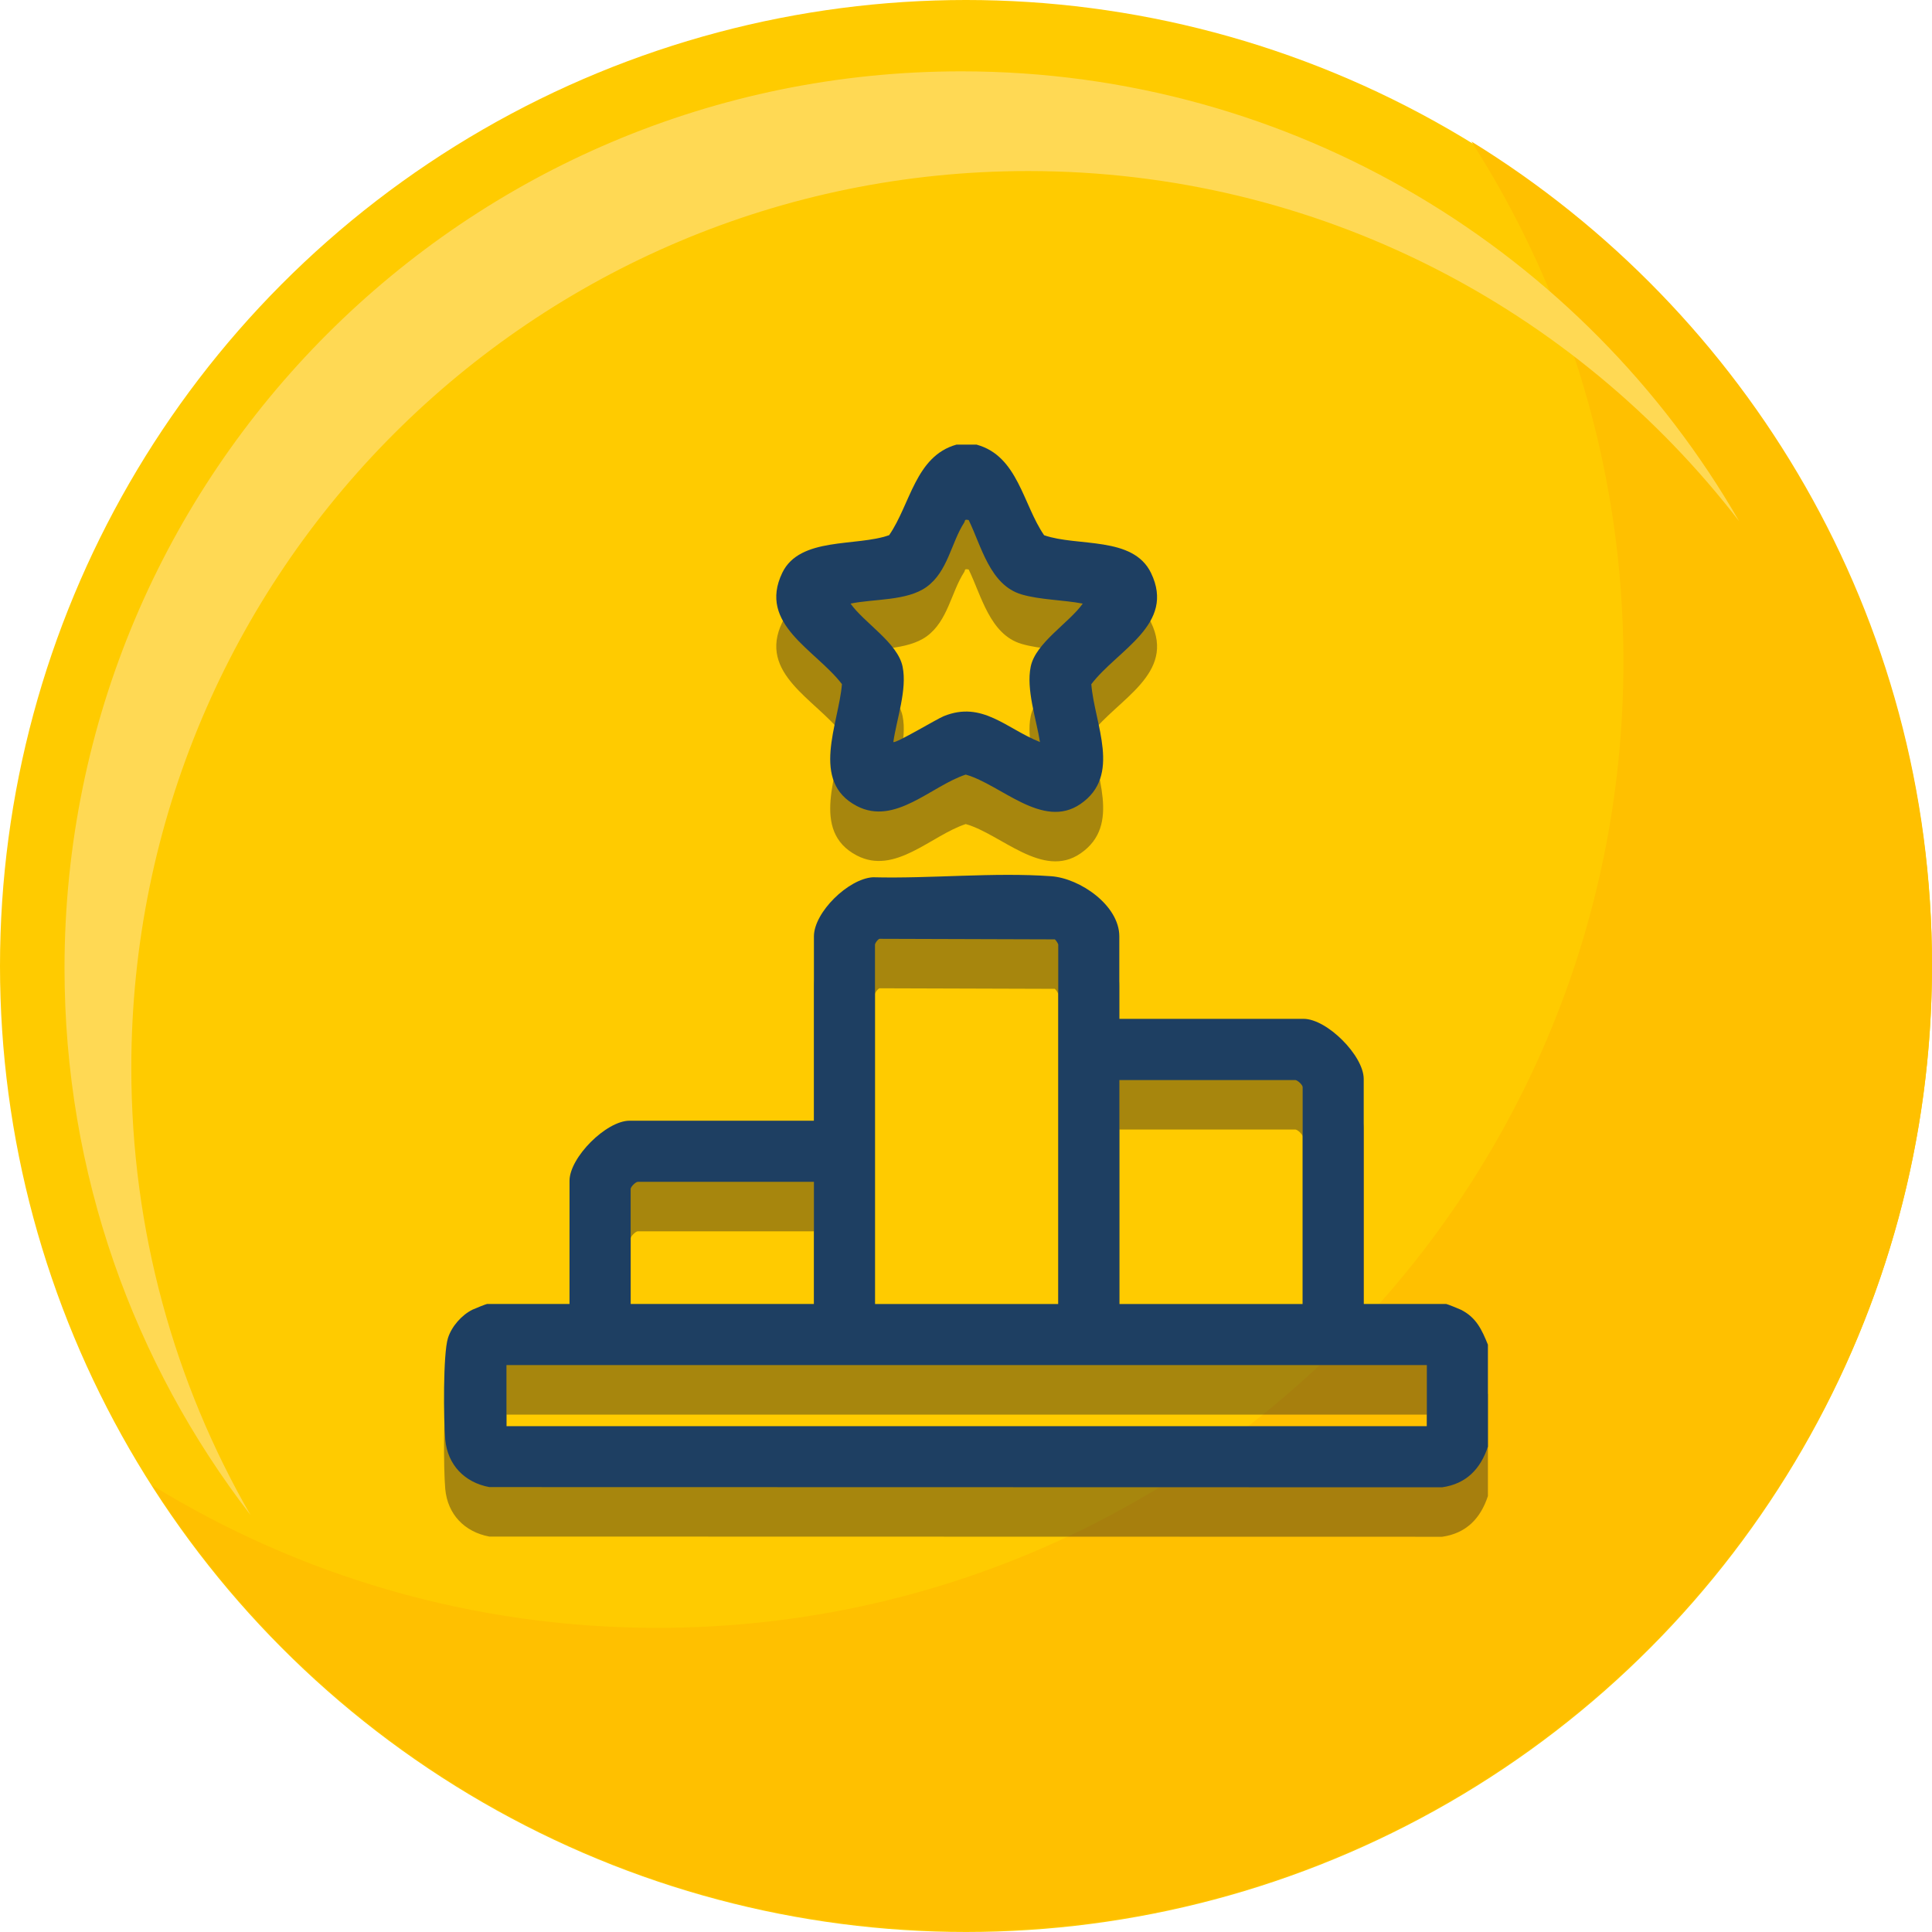 <?xml version="1.0" encoding="UTF-8"?>
<svg xmlns="http://www.w3.org/2000/svg" viewBox="0 0 280 280">
  <defs>
    <style>
      .cls-1 {
        mix-blend-mode: multiply;
        opacity: .4;
      }

      .cls-2 {
        fill: #231f20;
      }

      .cls-3 {
        isolation: isolate;
      }

      .cls-4 {
        fill: #ffd954;
      }

      .cls-5 {
        fill: #ffcb00;
      }

      .cls-6 {
        fill: #ffc000;
      }

      .cls-7 {
        fill: #1e3f62;
      }
    </style>
  </defs>
  <g class="cls-3">
    <g id="Layer_2" data-name="Layer 2">
      <g id="Diamond-Heart-90">
        <g id="Diamond-Heart-90-2" data-name="Diamond-Heart-90">
          <g>
            <g>
              <circle class="cls-5" cx="140" cy="140" r="140"/>
              <path class="cls-6" d="M213.25,20.51c13.94,21.77,22.03,47.64,22.03,75.41,0,77.32-62.68,140-140,140-26.85,0-51.94-7.57-73.25-20.67,24.88,38.84,68.42,64.59,117.97,64.59,77.32,0,140-62.68,140-140,0-50.47-26.71-94.69-66.75-119.33Z"/>
              <path class="cls-4" d="M19.03,154.77c0-71.79,58.19-129.98,129.98-129.98,41.96,0,79.27,19.89,103.04,50.75C229.6,36.57,187.53,10.34,139.33,10.34c-71.79,0-129.98,58.19-129.98,129.98,0,29.83,10.05,57.3,26.95,79.24-10.99-19.07-17.27-41.19-17.27-64.78Z"/>
            </g>
            <g>
              <g class="cls-1">
                <path class="cls-2" d="M215.64,216.82c-1.07,3.25-3.15,5.41-6.64,5.9l-138.09-.03c-3.58-.67-6.05-3.22-6.38-6.9-.25-2.73-.33-12.41.39-14.69.53-1.69,1.98-3.34,3.55-4.12.28-.14,2.01-.83,2.12-.83h11.95v-17.85c0-3.38,5.32-8.71,8.71-8.71h26.71v-26.71c0-3.48,4.98-8.35,8.54-8.57,8.39.22,17.54-.75,25.85-.15,4.17.3,9.87,4.22,9.87,8.72v11.95h26.71c3.38,0,8.71,5.33,8.71,8.71v32.61h11.95c.11,0,1.84.69,2.12.83,2.23,1.11,3.04,2.88,3.93,5.07v14.76ZM126.81,144.07v52.09h26.56v-52.09c0-.12-.34-.66-.5-.76l-25.41-.08c-.28.11-.61.59-.66.84ZM187.76,163.7h-25.53v32.46h26.56v-31.43c0-.33-.69-.97-1.03-1.03ZM117.96,178.45h-25.53c-.31,0-1.03.73-1.03,1.03v16.67h26.56v-17.71ZM206.79,205.02H73.4v8.85h133.39v-8.85Z"/>
                <path class="cls-2" d="M141.57,71.62c5.96,1.66,6.67,8.64,9.75,13.12,4.83,1.69,12.88.08,15.49,5.46,3.62,7.48-4.84,11.12-8.65,16.13.46,5.79,4.44,13.24-1.57,17.36-5.48,3.76-11.53-2.83-16.63-4.26-5.01,1.64-10.25,7.45-15.79,4.55-6.8-3.55-2.62-11.88-2.15-17.66-3.78-4.96-12.24-8.67-8.65-16.13,2.54-5.28,10.79-3.77,15.49-5.46,3.09-4.47,3.8-11.45,9.75-13.12h2.95ZM140.39,82.54c-.69-.15-.47.09-.66.38-1.88,2.91-2.36,7.08-5.44,9.31-2.85,2.06-7.65,1.71-11.02,2.42,1.97,2.79,6.83,5.68,7.54,9.13.69,3.34-.87,7.59-1.34,10.93.32.26,6.35-3.37,7.31-3.75,5.59-2.27,9.08,1.83,13.94,3.75-.52-3.31-2.03-7.62-1.34-10.93.71-3.45,5.57-6.34,7.54-9.13-2.78-.54-6.19-.54-8.86-1.33-4.59-1.35-5.82-6.98-7.67-10.78Z"/>
              </g>
              <g>
                <path class="cls-7" d="M215.64,209.65c-1.07,3.25-3.15,5.41-6.64,5.9l-138.09-.03c-3.58-.67-6.05-3.22-6.38-6.9-.25-2.73-.33-12.41.39-14.69.53-1.69,1.98-3.34,3.55-4.12.28-.14,2.01-.83,2.12-.83h11.95v-17.85c0-3.38,5.32-8.71,8.71-8.71h26.71v-26.71c0-3.48,4.98-8.35,8.54-8.57,8.39.22,17.54-.75,25.85-.15,4.17.3,9.87,4.22,9.87,8.72v11.95h26.71c3.38,0,8.71,5.33,8.71,8.71v32.61h11.95c.11,0,1.84.69,2.12.83,2.23,1.11,3.04,2.88,3.93,5.07v14.76ZM126.81,136.9v52.09h26.56v-52.09c0-.12-.34-.66-.5-.76l-25.41-.08c-.28.11-.61.59-.66.84ZM187.76,156.53h-25.53v32.46h26.56v-31.43c0-.33-.69-.97-1.03-1.03ZM117.96,171.28h-25.53c-.31,0-1.03.73-1.03,1.03v16.67h26.56v-17.71ZM206.79,197.84H73.4v8.85h133.39v-8.85Z"/>
                <path class="cls-7" d="M141.57,64.45c5.96,1.66,6.67,8.64,9.75,13.12,4.83,1.69,12.88.08,15.49,5.46,3.62,7.48-4.84,11.12-8.65,16.13.46,5.79,4.44,13.24-1.57,17.36-5.48,3.76-11.53-2.83-16.63-4.26-5.01,1.64-10.25,7.45-15.79,4.55-6.8-3.55-2.62-11.88-2.15-17.66-3.78-4.96-12.24-8.67-8.65-16.13,2.54-5.28,10.79-3.77,15.49-5.46,3.09-4.47,3.8-11.45,9.75-13.12h2.95ZM140.39,75.37c-.69-.15-.47.09-.66.38-1.88,2.91-2.36,7.08-5.44,9.31-2.85,2.06-7.65,1.71-11.02,2.42,1.97,2.79,6.83,5.68,7.54,9.13.69,3.34-.87,7.59-1.34,10.93.32.26,6.35-3.37,7.31-3.75,5.59-2.27,9.08,1.83,13.94,3.75-.52-3.31-2.03-7.62-1.34-10.93.71-3.45,5.57-6.34,7.54-9.13-2.78-.54-6.19-.54-8.86-1.33-4.59-1.35-5.82-6.98-7.67-10.78Z"/>
              </g>
            </g>
          </g>
        </g>
      </g>
    </g>
  </g>
</svg>